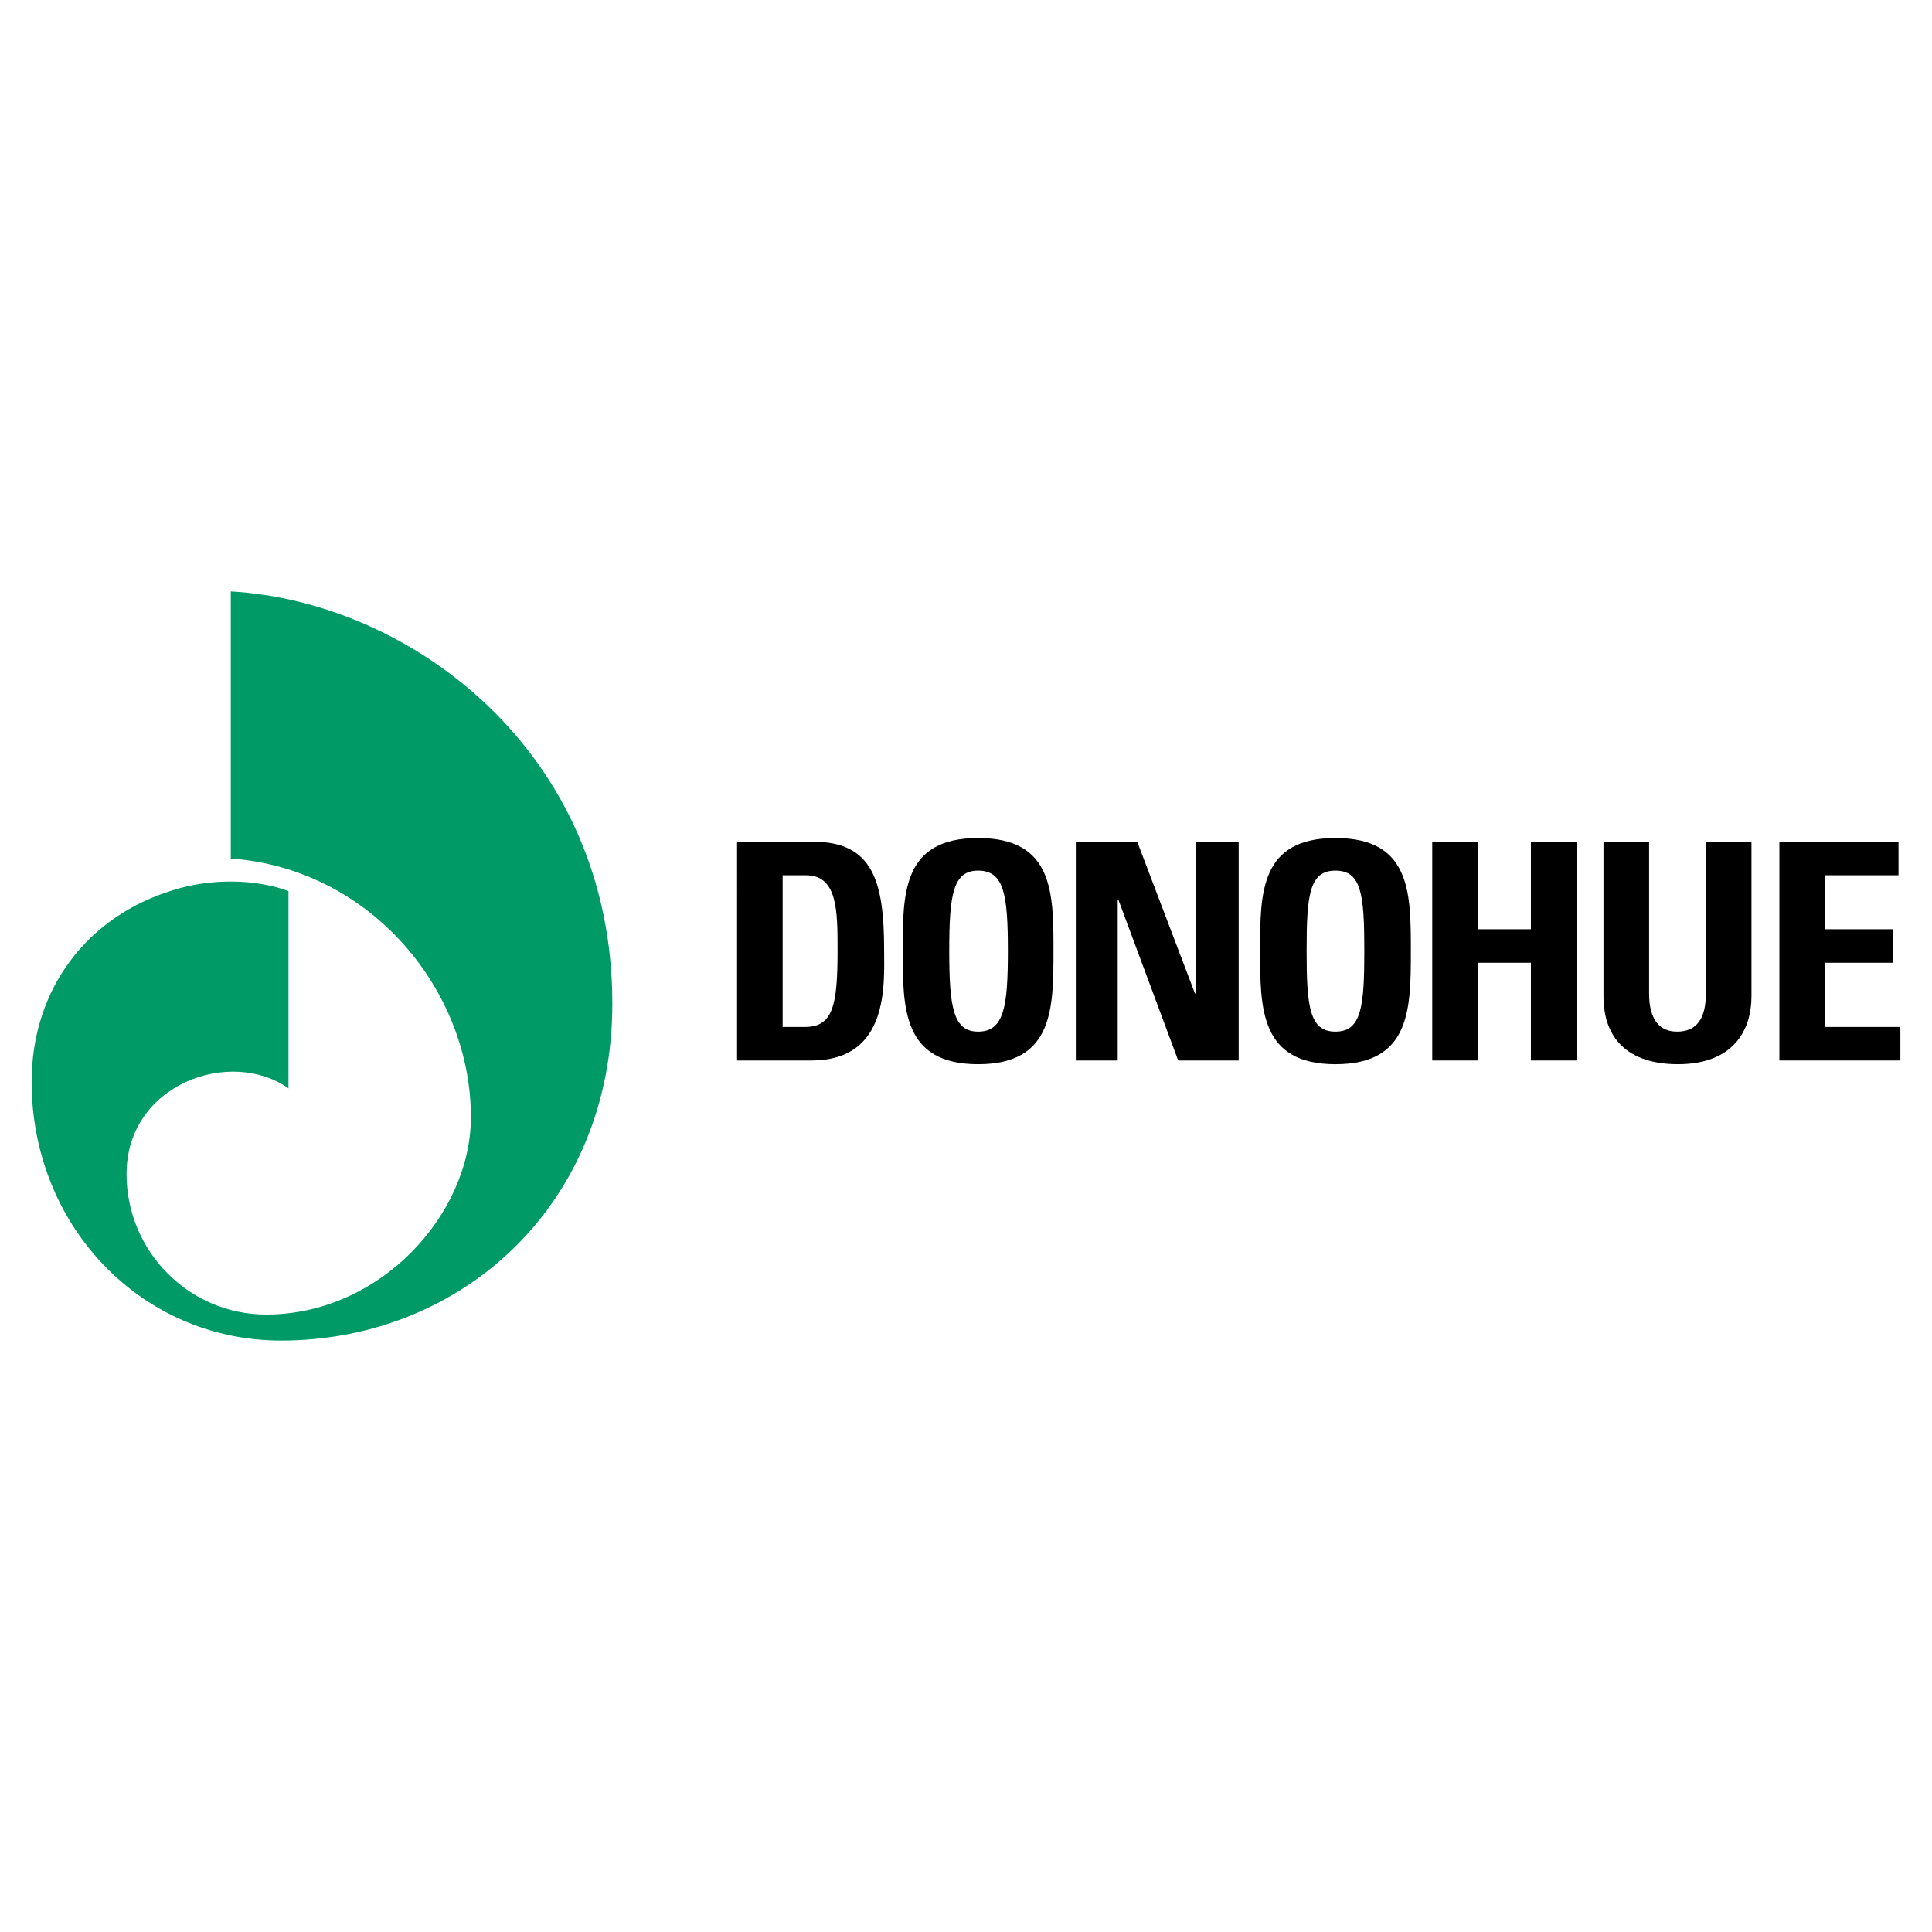 <?xml version="1.0" encoding="utf-8"?>
<!-- Generator: Adobe Illustrator 13.0.0, SVG Export Plug-In . SVG Version: 6.00 Build 14948)  -->
<!DOCTYPE svg PUBLIC "-//W3C//DTD SVG 1.0//EN" "http://www.w3.org/TR/2001/REC-SVG-20010904/DTD/svg10.dtd">
<svg version="1.0" id="Layer_1" xmlns="http://www.w3.org/2000/svg" xmlns:xlink="http://www.w3.org/1999/xlink" x="0px" y="0px"
	 width="192.756px" height="192.756px" viewBox="0 0 192.756 192.756" enable-background="new 0 0 192.756 192.756"
	 xml:space="preserve">
<g>
	<polygon fill-rule="evenodd" clip-rule="evenodd" fill="#FFFFFF" points="0,0 192.756,0 192.756,192.756 0,192.756 0,0 	"/>
	<path fill-rule="evenodd" clip-rule="evenodd" fill="#009A67" d="M28.783,108.588c-5.757-4.086-16.156-0.465-16.156,8.543
		c0,7.705,6.221,14.02,13.928,14.02c11.42,0,20.427-10.027,20.427-19.684c0-12.629-9.935-24.792-23.956-25.813V59.005
		c17.92,1.021,38.068,15.971,38.068,41.133c0,19.963-14.949,33.611-33.055,33.611c-14.021,0-24.884-11.514-24.884-25.812
		c0-9.285,5.571-16.527,14.113-19.126c3.807-1.207,8.264-1.115,11.514,0.092V108.588L28.783,108.588z"/>
	<path fill-rule="evenodd" clip-rule="evenodd" d="M78.086,87.325h2.321c3.157,0,3.157,3.528,3.157,7.521
		c0,5.478-0.464,7.613-3.25,7.613h-2.229V87.325L78.086,87.325z M73.537,105.803h7.428c7.8,0,7.243-7.707,7.243-11.05
		c0-6.778-1.114-10.771-7.057-10.771h-7.613V105.803L73.537,105.803z"/>
	<path fill-rule="evenodd" clip-rule="evenodd" d="M97.585,102.924c-2.507,0-2.879-2.508-2.879-8.078
		c0-5.571,0.372-7.985,2.879-7.985c2.599,0,2.971,2.414,2.971,7.985C100.557,100.416,100.185,102.924,97.585,102.924L97.585,102.924
		z M97.585,106.174c7.521,0,7.521-5.57,7.521-11.328c0-5.757,0-11.235-7.521-11.235s-7.521,5.478-7.521,11.235
		C90.064,100.604,90.064,106.174,97.585,106.174L97.585,106.174z"/>
	<polygon fill-rule="evenodd" clip-rule="evenodd" points="111.513,105.803 111.513,89.832 111.605,89.832 117.548,105.803 
		123.583,105.803 123.583,83.982 119.312,83.982 119.312,99.117 119.22,99.117 113.463,83.982 107.335,83.982 107.335,105.803 
		111.513,105.803 	"/>
	<path fill-rule="evenodd" clip-rule="evenodd" d="M133.24,102.924c-2.601,0-2.879-2.508-2.879-8.078
		c0-5.571,0.278-7.985,2.879-7.985c2.6,0,2.878,2.414,2.878,7.985C136.118,100.416,135.84,102.924,133.24,102.924L133.24,102.924z
		 M133.24,106.174c7.521,0,7.521-5.57,7.521-11.328c0-5.757,0-11.235-7.521-11.235c-7.521,0-7.521,5.478-7.521,11.235
		C125.719,100.604,125.719,106.174,133.24,106.174L133.24,106.174z"/>
	<polygon fill-rule="evenodd" clip-rule="evenodd" points="147.446,92.71 147.446,83.982 142.896,83.982 142.896,105.803 
		147.446,105.803 147.446,96.053 152.738,96.053 152.738,105.803 157.288,105.803 157.288,83.982 152.738,83.982 152.738,92.71 
		147.446,92.71 	"/>
	<path fill-rule="evenodd" clip-rule="evenodd" d="M170.194,83.982v15.135c0,2.414-0.836,3.807-2.879,3.807
		c-1.671,0-2.785-1.113-2.785-3.807V83.982h-4.55v15.414c0,4.178,2.414,6.777,7.429,6.777c5.57,0,7.335-3.436,7.335-6.777V83.982
		H170.194L170.194,83.982z"/>
	<polygon fill-rule="evenodd" clip-rule="evenodd" points="189.601,105.803 189.601,102.459 182.079,102.459 182.079,96.053 
		188.857,96.053 188.857,92.71 182.079,92.71 182.079,87.325 189.414,87.325 189.414,83.982 177.529,83.982 177.529,105.803 
		189.601,105.803 	"/>
</g>
</svg>
